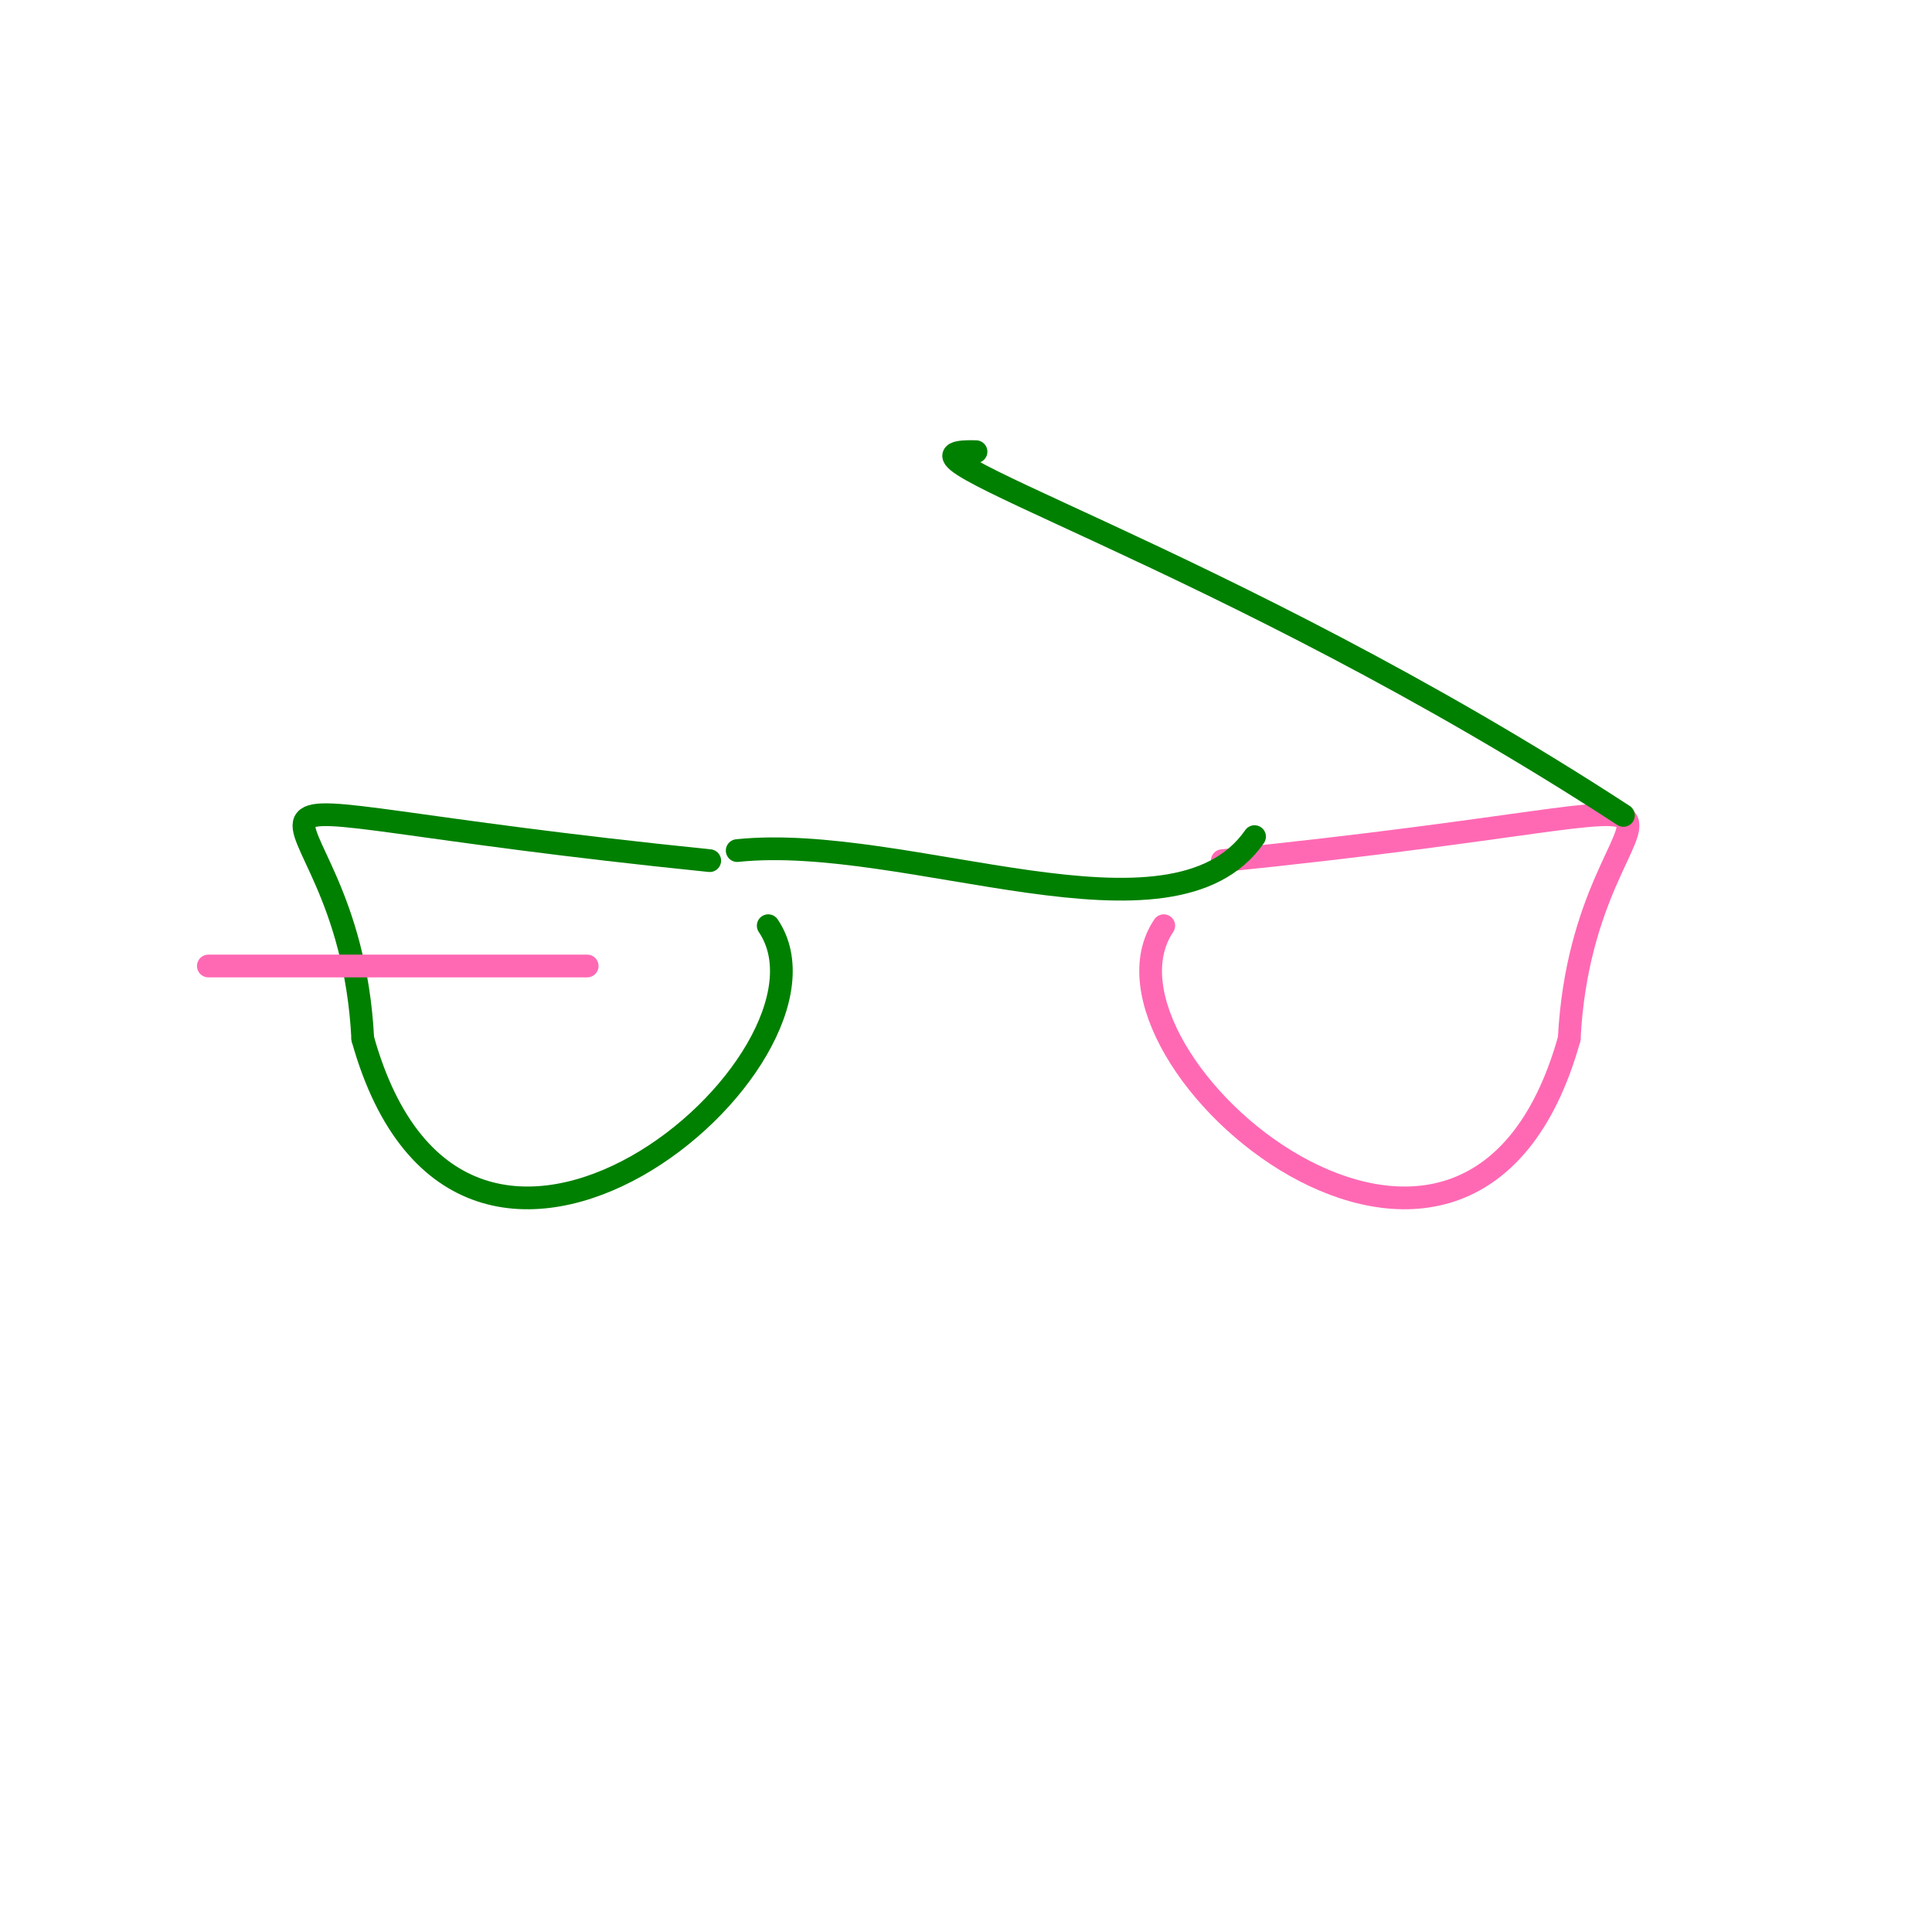 <svg width="612" height="612" xmlns="http://www.w3.org/2000/svg"><g id="s1" stroke="green" stroke-width="7.2" fill="none" stroke-linecap="round">
<path d="M 224.82 272.63 C 34.739 253.287 110.356 238.587 114.913 329.029 "/>
<path d="M 114.91 329.03 C 146.595 442.344 271.761 335.209 243.351 293.232 "/>
</g>
<g id="s2" stroke="#FF69B4" stroke-width="7.2" fill="none" stroke-linecap="round">
<path d="M 387.18 272.63 C 577.261 253.287 501.644 238.587 497.087 329.029 "/>
<path d="M 497.09 329.03 C 465.405 442.344 340.239 335.209 368.649 293.232 "/>
</g>
<g id="s3" stroke="green" stroke-width="7.2" fill="none" stroke-linecap="round">
<path d="M 233.52 269.44 C 287.458 263.803 371.209 302.734 397.406 265.015 "/>
</g>
<g id="s4" stroke="#FF69B4" stroke-width="7.2" fill="none" stroke-linecap="round">
<path d="M 66.00 306.00 C 106 306 146 306 186 306 "/>
</g>
<g id="s5" stroke="green" stroke-width="7.2" fill="none" stroke-linecap="round">
<path d="M 514.26 258.30 C 387.416 175.614 271.951 141.906 309.176 143.077 "/>
</g>
</svg>